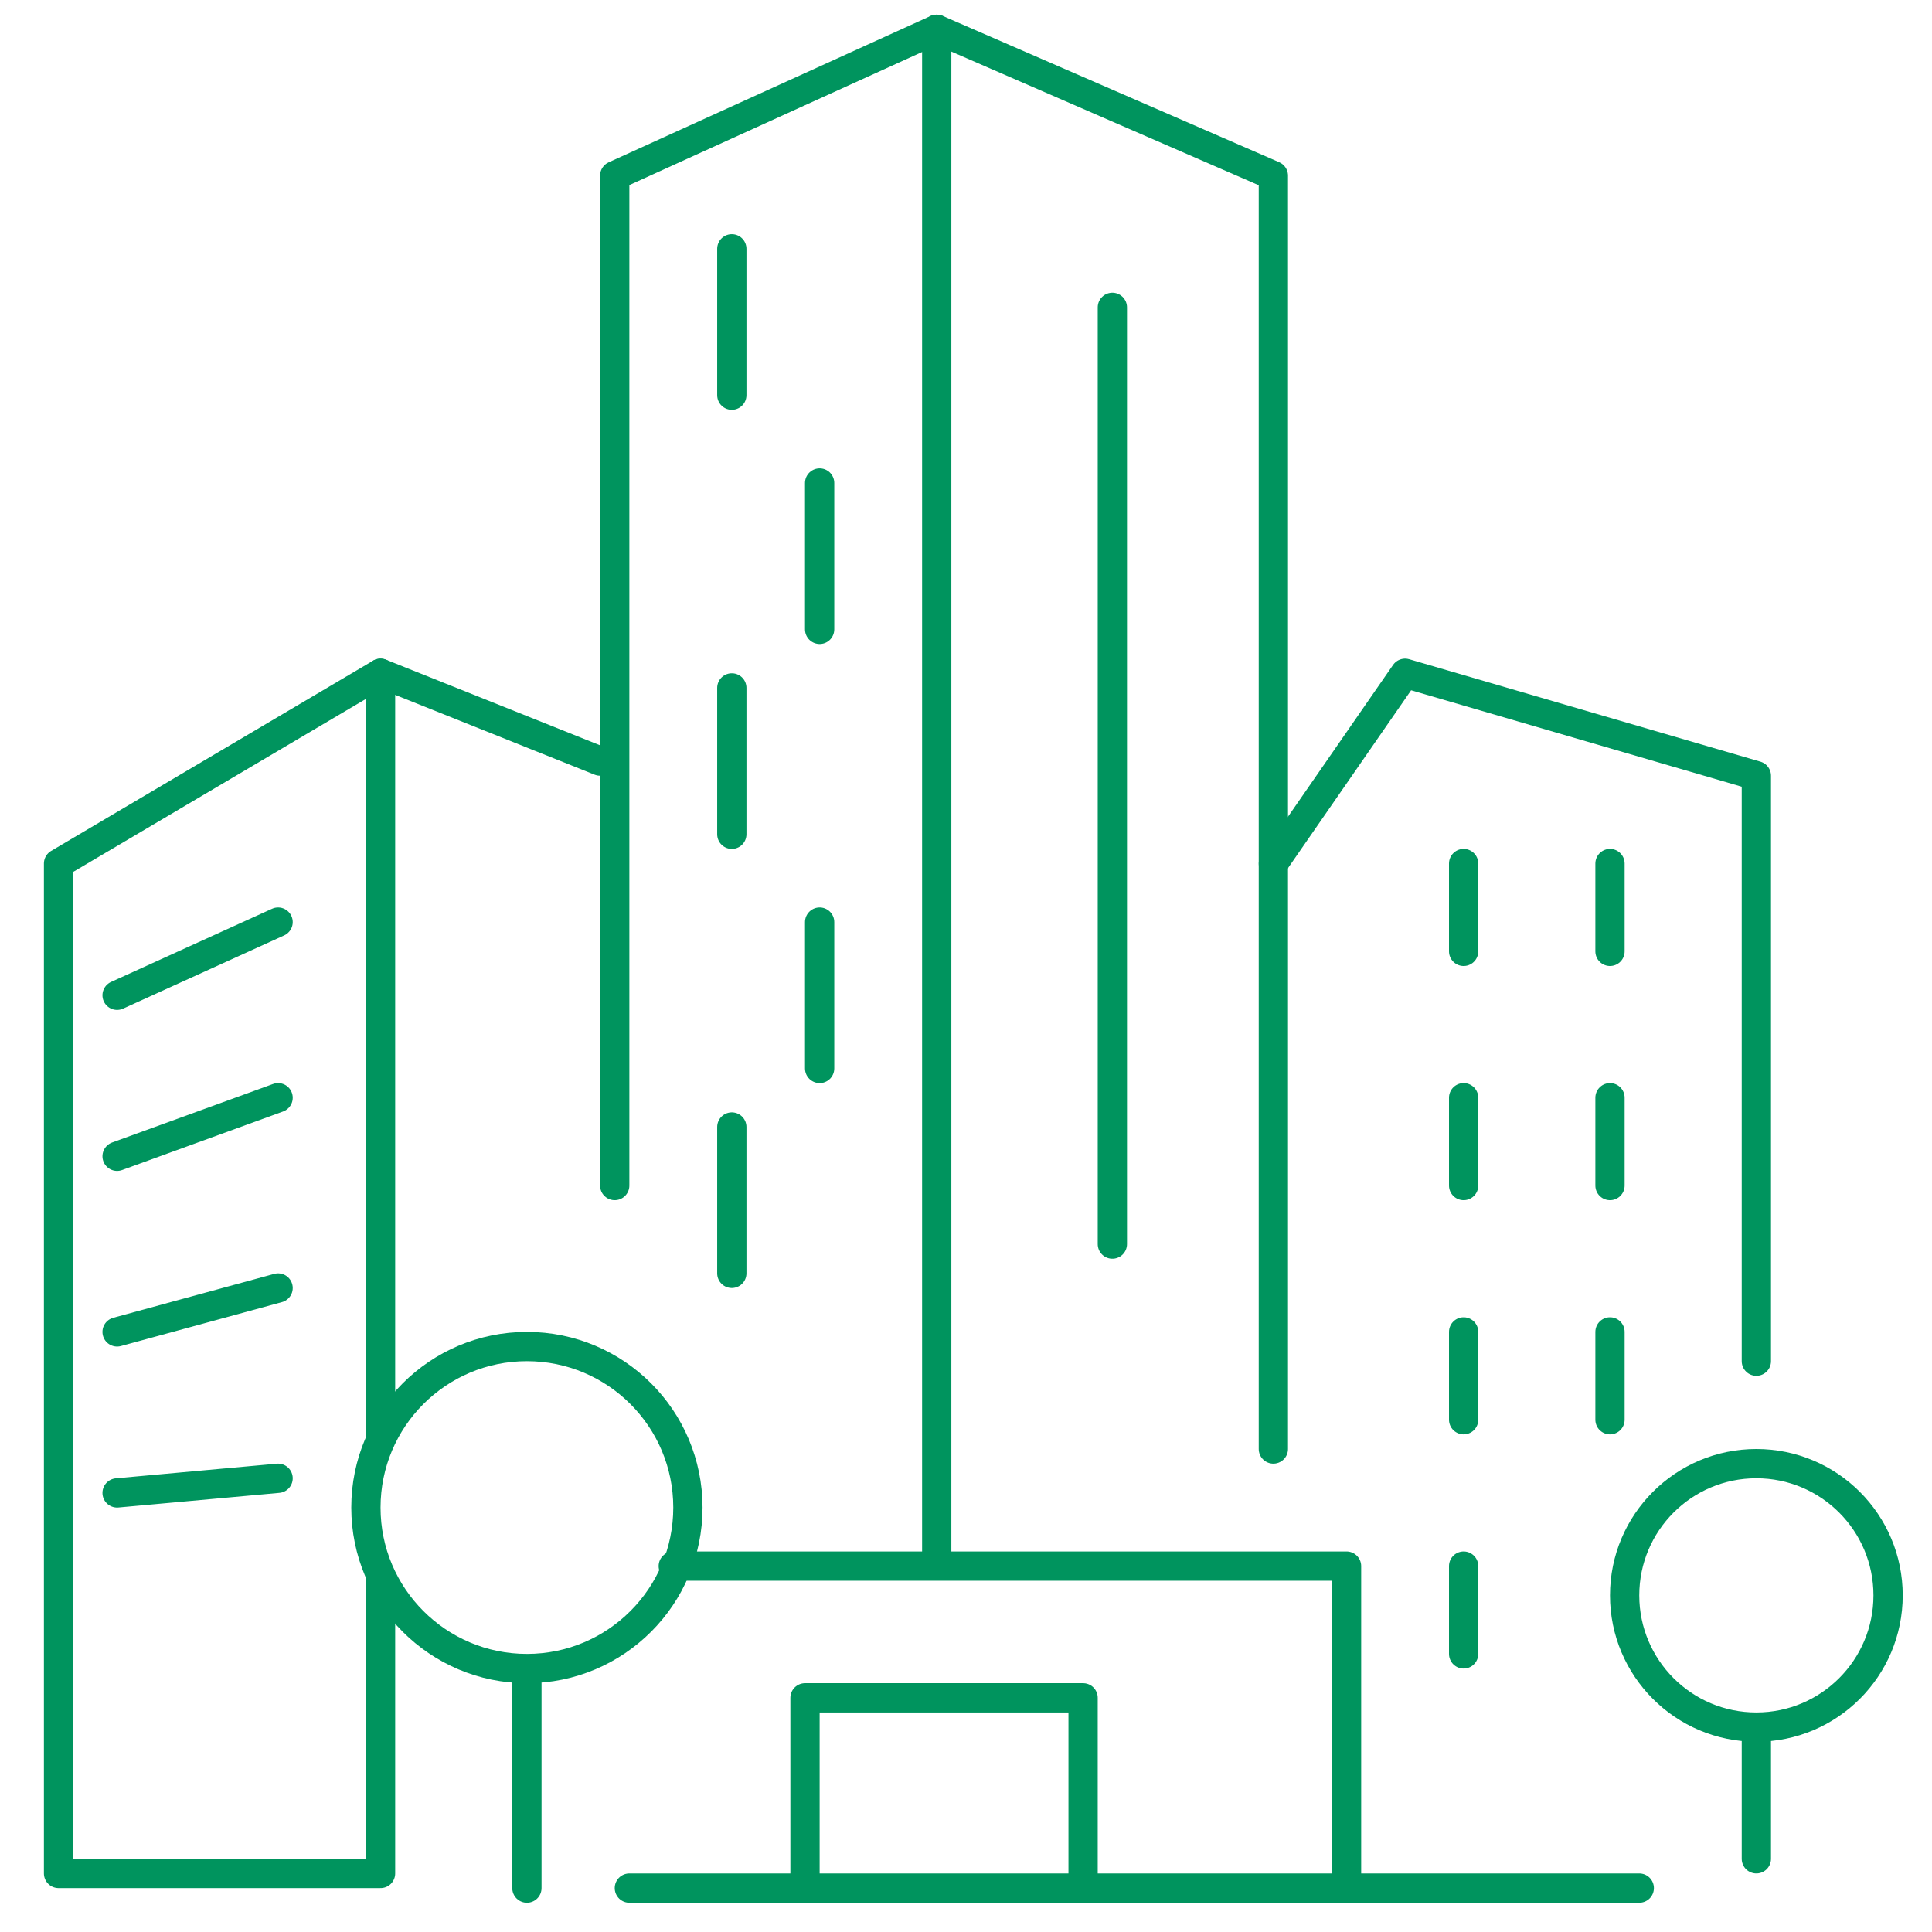 <svg width="66" height="66" viewBox="0 0 66 66" fill="none" xmlns="http://www.w3.org/2000/svg">
<path d="M13 49V23L2 29.5V64H13V54" stroke="#00945E" stroke-linecap="round" stroke-linejoin="round"/>
<path d="M13 23L20.5 26" stroke="#00945E" stroke-linecap="round" stroke-linejoin="round"/>
<path d="M21 40.5V6L32 1L43.5 6V49.5" stroke="#00945E" stroke-linecap="round" stroke-linejoin="round"/>
<path d="M32 1V53" stroke="#00945E" stroke-linecap="round" stroke-linejoin="round"/>
<path d="M38 10.5V42.5" stroke="#00945E" stroke-linecap="round" stroke-linejoin="round"/>
<path d="M25 8.5V13.5" stroke="#00945E" stroke-linecap="round" stroke-linejoin="round"/>
<path d="M50 29.5V32.5" stroke="#00945E" stroke-linecap="round" stroke-linejoin="round"/>
<path d="M55 29.5V32.5" stroke="#00945E" stroke-linecap="round" stroke-linejoin="round"/>
<path d="M55 37.5V40.5" stroke="#00945E" stroke-linecap="round" stroke-linejoin="round"/>
<path d="M60 59.5V63.5" stroke="#00945E" stroke-linecap="round" stroke-linejoin="round"/>
<path d="M18 57.5V64.5" stroke="#00945E" stroke-linecap="round" stroke-linejoin="round"/>
<path d="M55 45.5V48.5" stroke="#00945E" stroke-linecap="round" stroke-linejoin="round"/>
<path d="M50 37.5V40.5" stroke="#00945E" stroke-linecap="round" stroke-linejoin="round"/>
<path d="M50 45.5V48.5" stroke="#00945E" stroke-linecap="round" stroke-linejoin="round"/>
<path d="M50 53.5V56.5" stroke="#00945E" stroke-linecap="round" stroke-linejoin="round"/>
<path d="M28 16.5V21.5" stroke="#00945E" stroke-linecap="round" stroke-linejoin="round"/>
<path d="M25 23.5V28.5" stroke="#00945E" stroke-linecap="round" stroke-linejoin="round"/>
<path d="M28 31.5V36.5" stroke="#00945E" stroke-linecap="round" stroke-linejoin="round"/>
<path d="M25 38.5V43.5" stroke="#00945E" stroke-linecap="round" stroke-linejoin="round"/>
<path d="M43.5 29.5L48 23L60 26.5V46.5" stroke="#00945E" stroke-linecap="round" stroke-linejoin="round"/>
<path d="M4 34L9.5 31.5" stroke="#00945E" stroke-linecap="round" stroke-linejoin="round"/>
<path d="M4 39.5L9.5 37.5" stroke="#00945E" stroke-linecap="round" stroke-linejoin="round"/>
<path d="M4 45.5L9.5 44" stroke="#00945E" stroke-linecap="round" stroke-linejoin="round"/>
<path d="M4 51L9.5 50.5" stroke="#00945E" stroke-linecap="round" stroke-linejoin="round"/>
<path d="M21.5 64.5H56" stroke="#00945E" stroke-linecap="round" stroke-linejoin="round"/>
<path d="M27.5 64.5V58H37V64.5" stroke="#00945E" stroke-linecap="round" stroke-linejoin="round"/>
<path d="M46 64.5V53.5H23" stroke="#00945E" stroke-linecap="round" stroke-linejoin="round"/>
<circle cx="60" cy="54.5" r="4.5" stroke="#00945E"/>
<circle cx="18" cy="51.5" r="5.5" stroke="#00945E"/>
</svg>
